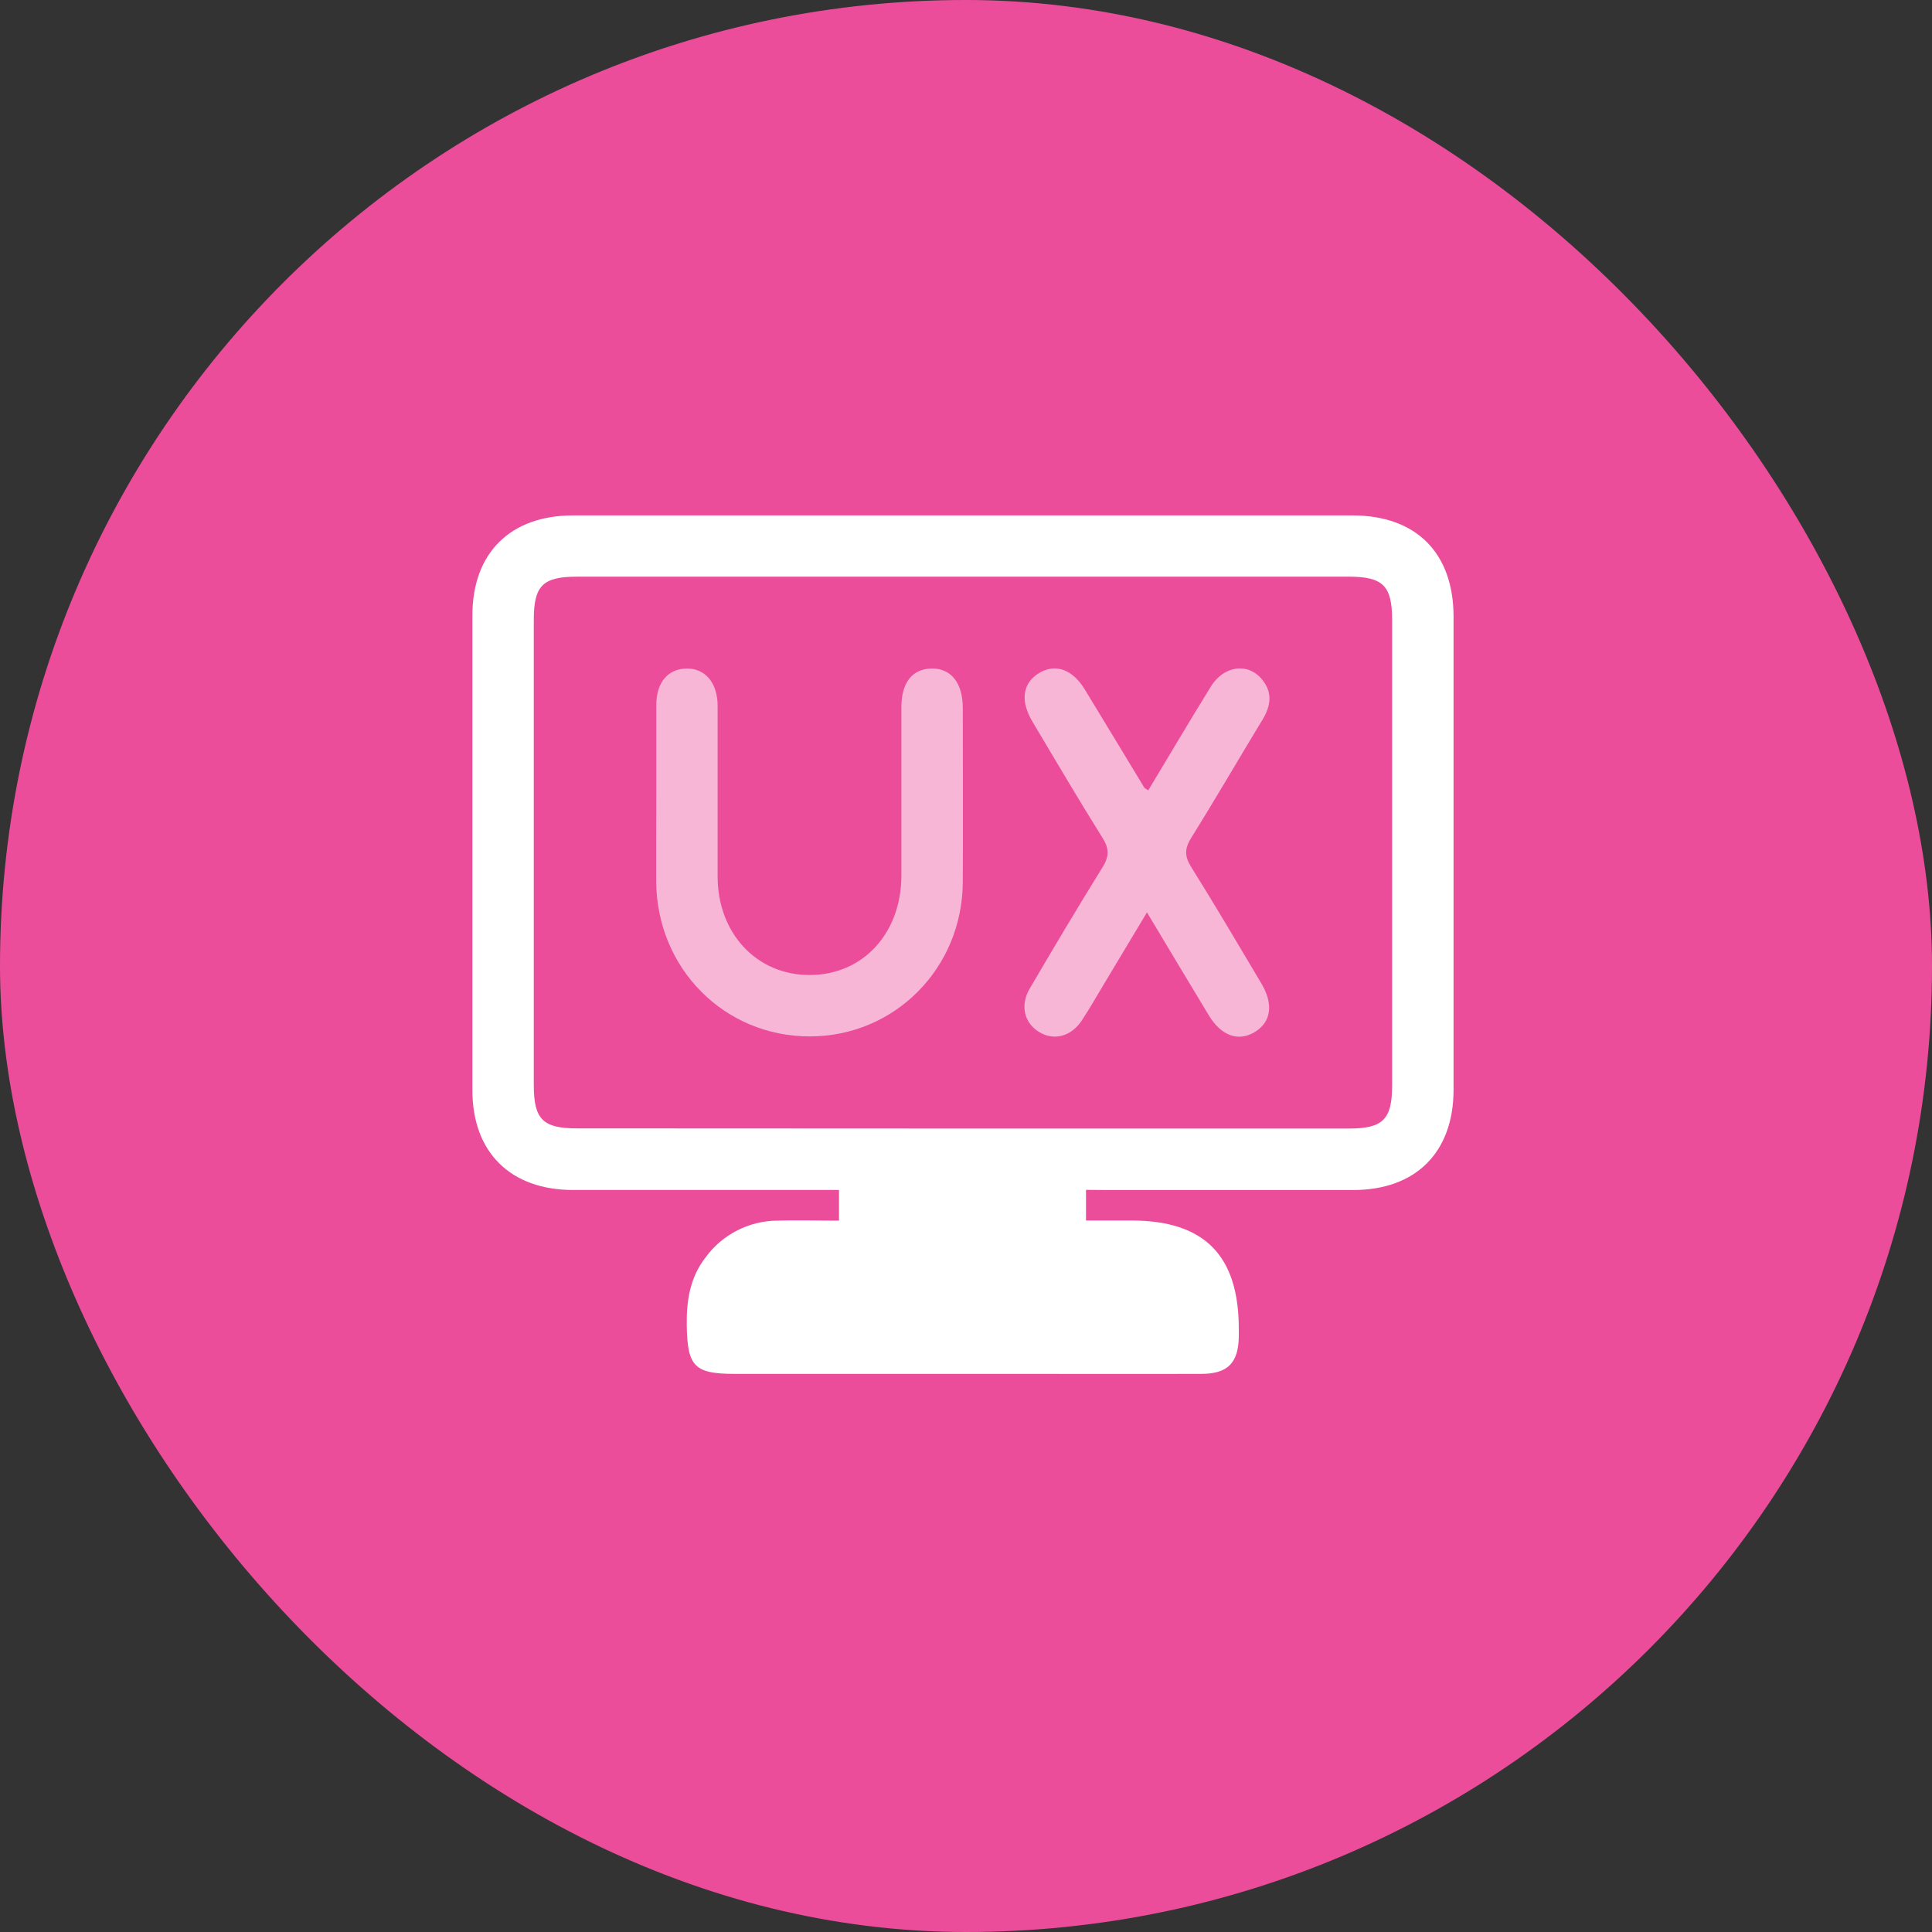 <svg xmlns="http://www.w3.org/2000/svg" width="45" height="45" viewBox="0 0 45 45" fill="none"><rect x="0" y="0" width="45" height="45" fill="#333333" stroke="none"/><rect width="45" height="45" rx="22.5" fill="#EC4D9B"></rect><g clip-path="url(#clip0_1983_9898)"><path d="M25.295 27.714V28.428H26.355C28.051 28.428 28.854 29.242 28.854 30.95C28.854 31.01 28.854 31.07 28.854 31.129C28.846 31.742 28.597 31.999 27.987 32C26.456 32.005 24.924 32 23.392 32H17.104C16.171 32 16.011 31.822 15.996 30.873C15.987 30.292 16.072 29.748 16.442 29.277C16.633 29.019 16.881 28.808 17.167 28.661C17.453 28.515 17.768 28.436 18.09 28.431C18.564 28.417 19.038 28.431 19.542 28.431V27.717H19.061C17.156 27.717 15.252 27.717 13.348 27.717C11.89 27.717 11.004 26.84 11.003 25.396C11.003 21.706 11.003 18.018 11.003 14.332C11.003 12.882 11.886 12.006 13.343 12.005H31.501C32.984 12.005 33.855 12.877 33.856 14.362C33.856 18.035 33.856 21.708 33.856 25.382C33.856 26.839 32.977 27.716 31.524 27.718C29.62 27.718 27.715 27.718 25.811 27.718L25.295 27.714ZM22.45 26.286H31.42C32.211 26.286 32.425 26.074 32.425 25.284V14.435C32.425 13.645 32.211 13.432 31.421 13.432H13.436C12.643 13.432 12.433 13.643 12.433 14.433C12.433 18.049 12.433 21.664 12.433 25.278C12.433 26.069 12.645 26.282 13.435 26.282L22.45 26.286Z" fill="white"></path><path d="M15.286 18.571C15.286 17.857 15.286 17.143 15.286 16.428C15.286 15.897 15.553 15.581 15.986 15.572C16.419 15.563 16.714 15.893 16.715 16.446C16.715 17.769 16.715 19.093 16.715 20.417C16.715 21.741 17.628 22.715 18.864 22.71C20.101 22.706 20.992 21.738 20.995 20.398C20.995 19.09 20.995 17.781 20.995 16.471C20.995 15.899 21.25 15.578 21.697 15.571C22.144 15.563 22.424 15.897 22.425 16.49C22.425 17.843 22.432 19.197 22.425 20.55C22.413 22.553 20.839 24.136 18.868 24.14C16.875 24.145 15.297 22.558 15.284 20.531C15.282 19.88 15.286 19.225 15.286 18.571Z" fill="#F8B6D6"></path><path d="M26.745 18.409C27.239 17.587 27.714 16.784 28.204 15.99C28.505 15.502 29.065 15.427 29.392 15.822C29.647 16.128 29.602 16.443 29.403 16.768C28.847 17.682 28.312 18.607 27.746 19.514C27.591 19.764 27.587 19.945 27.746 20.196C28.305 21.089 28.84 22 29.379 22.906C29.667 23.39 29.609 23.803 29.229 24.036C28.849 24.269 28.448 24.132 28.158 23.653C27.69 22.881 27.227 22.104 26.715 21.251C26.358 21.847 26.034 22.387 25.71 22.926C25.542 23.206 25.381 23.49 25.201 23.763C24.95 24.145 24.55 24.248 24.202 24.037C23.854 23.825 23.756 23.412 23.985 23.025C24.54 22.077 25.102 21.132 25.681 20.199C25.836 19.949 25.839 19.769 25.681 19.517C25.122 18.624 24.587 17.715 24.048 16.809C23.759 16.324 23.818 15.912 24.197 15.68C24.576 15.447 24.977 15.583 25.268 16.061C25.732 16.821 26.191 17.584 26.653 18.346C26.661 18.358 26.677 18.363 26.745 18.409Z" fill="#F8B6D6"></path></g><defs><clipPath id="clip0_1983_9898"><rect width="22.857" height="20" fill="white" transform="translate(11 12)"></rect></clipPath></defs></svg>
